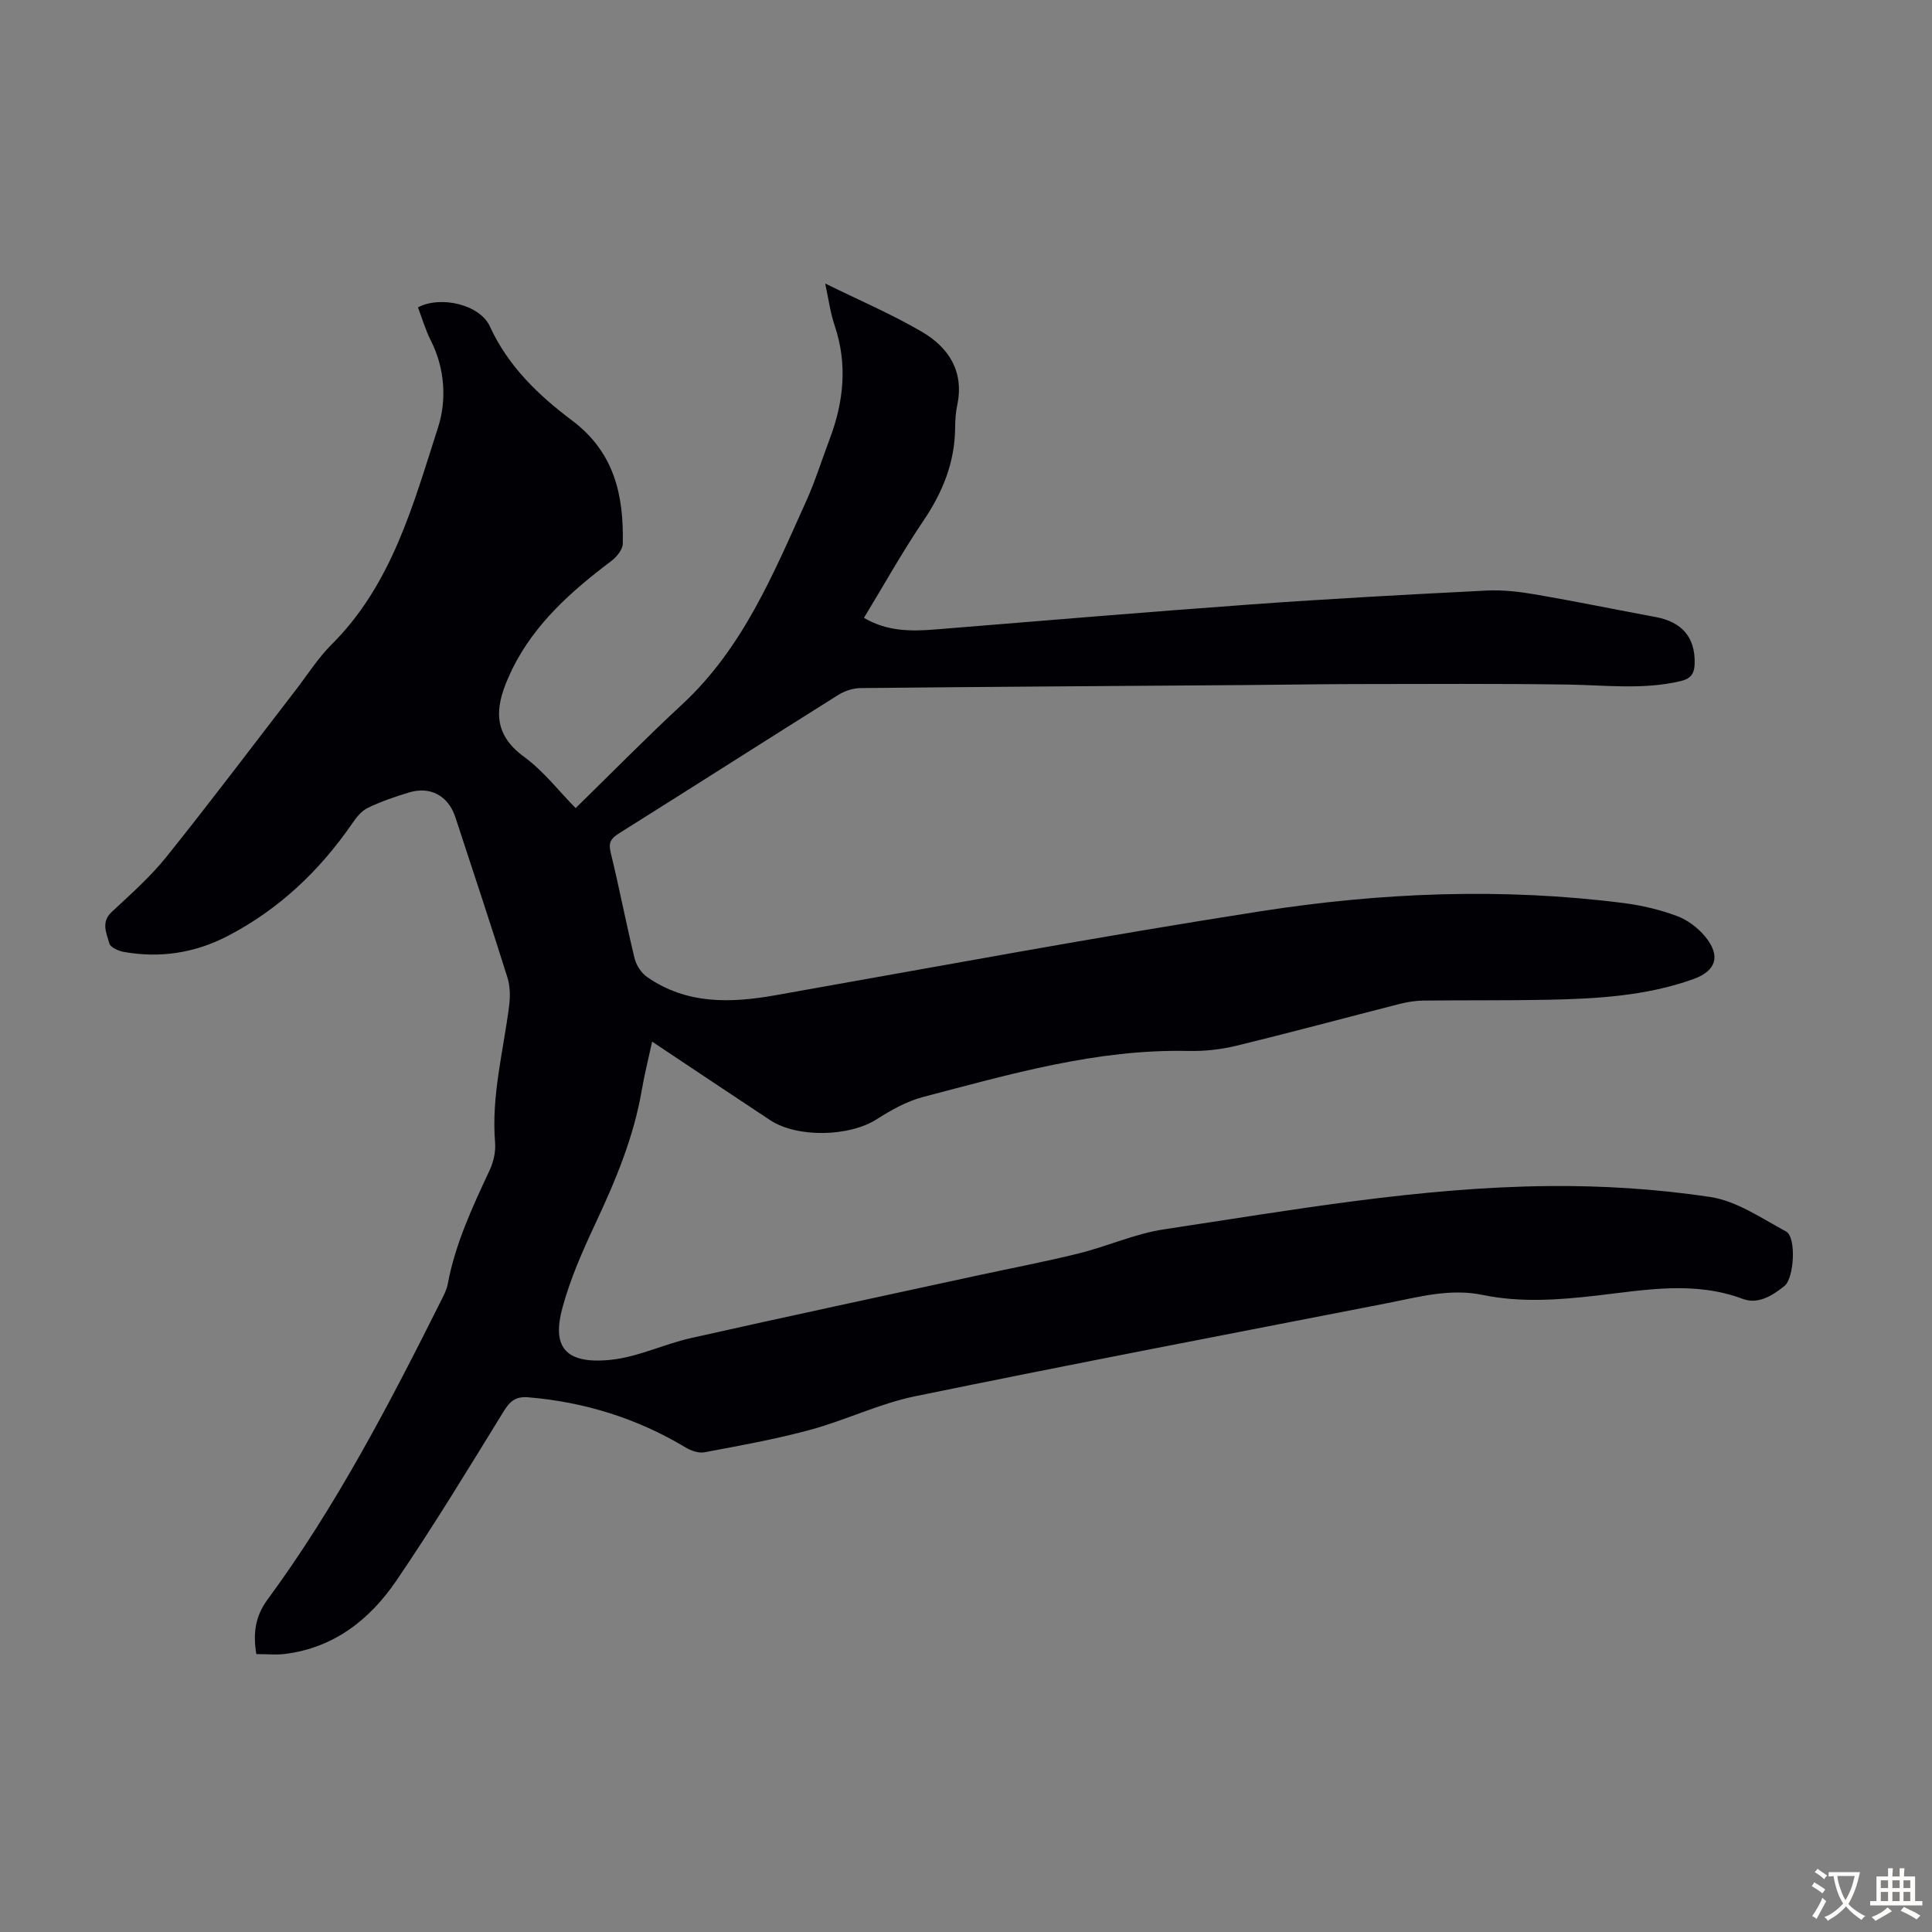 <svg enable-background="new 0 0 400 400" viewBox="0 0 400 400" xmlns="http://www.w3.org/2000/svg"><rect x="0" y="0" width="400" height="400" fill="#808080" stroke="none"/><path d="m53.07 342.46c-.71-4.25-.25-7.79 2.3-11.26 14.3-19.44 25.38-40.78 36.14-62.29.5-.99 1-2.03 1.2-3.11 1.56-8.33 5.11-15.91 8.66-23.51.81-1.73 1.29-3.86 1.13-5.74-.79-9.64 1.71-18.9 2.91-28.3.24-1.92.22-4.04-.35-5.86-3.48-11.09-7.15-22.11-10.77-33.16-1.47-4.48-5.17-6.52-9.67-5.14-2.88.88-5.76 1.86-8.47 3.17-1.29.62-2.36 1.96-3.2 3.19-6.78 9.85-15.24 17.87-25.89 23.38-6.74 3.49-13.98 4.6-21.49 3.24-1.09-.2-2.73-.95-2.94-1.76-.56-2.11-1.79-4.37.51-6.51 3.92-3.66 8-7.26 11.34-11.43 9.09-11.33 17.82-22.94 26.7-34.44 2.46-3.19 4.64-6.67 7.47-9.49 12.52-12.47 16.9-28.98 22.04-44.94 1.81-5.6 1.46-12.18-1.5-18.01-1.1-2.18-1.79-4.57-2.66-6.85 4.7-2.49 12.82-.6 14.9 3.95 3.77 8.26 10.09 14.27 17.04 19.49 8.76 6.58 10.69 15.53 10.47 25.49-.03 1.22-1.26 2.73-2.35 3.56-8.19 6.18-15.79 12.87-20.47 22.26-.35.7-.65 1.42-.97 2.13-2.68 6.14-3.04 11.49 3.29 16.12 4.1 2.99 7.31 7.2 10.74 10.67 7.48-7.31 14.6-14.57 22.05-21.47 12.55-11.62 18.87-26.98 25.67-42.05 1.88-4.17 3.24-8.56 4.86-12.85 2.93-7.74 3.75-15.54 1.04-23.56-.92-2.72-1.28-5.62-1.95-8.68 6.92 3.41 13.7 6.3 20.01 9.99 5.55 3.24 8.79 8.2 7.33 15.17-.32 1.52-.43 3.11-.44 4.67-.05 7.17-2.57 13.38-6.57 19.29-4.37 6.46-8.18 13.31-12.31 20.1 4.8 2.83 9.76 2.81 14.8 2.4 21.73-1.75 43.45-3.6 65.2-5.17 16.29-1.18 32.6-2.06 48.9-2.88 3.39-.17 6.86.24 10.23.82 8.26 1.42 16.46 3.12 24.7 4.64 5.59 1.03 8.31 4.27 8.16 9.68-.06 2.12-.84 3.13-2.96 3.62-7.77 1.82-15.56.81-23.38.7-14.65-.21-29.3-.12-43.95-.1-7.83.01-15.67.16-23.5.21-26.3.19-52.6.35-78.9.62-1.56.02-3.3.59-4.62 1.42-15.15 9.51-30.23 19.14-45.38 28.65-1.68 1.05-2.24 1.9-1.74 3.96 1.78 7.27 3.18 14.64 4.95 21.91.35 1.45 1.41 3.07 2.63 3.91 8.15 5.63 17.16 5.4 26.45 3.76 33.46-5.92 66.88-12.16 100.45-17.39 24.92-3.89 50.1-4.92 75.26-1.71 3.74.48 7.5 1.37 11.02 2.68 2.19.81 4.34 2.43 5.84 4.25 3.29 3.98 2.3 7.12-2.45 8.82-9.73 3.48-19.9 4.06-30.09 4.27-8.61.17-17.22.07-25.83.17-1.65.02-3.34.3-4.95.71-11.26 2.87-22.49 5.91-33.78 8.65-3.21.78-6.62 1.14-9.92 1.07-18.95-.42-36.91 4.82-54.94 9.54-3.38.89-6.62 2.73-9.61 4.63-5.6 3.57-16.36 3.88-22.02.15-8.02-5.29-16-10.65-24.42-16.25-.77 3.54-1.58 6.72-2.13 9.94-1.66 9.81-5.45 18.83-9.64 27.77-2.64 5.64-5.19 11.42-6.81 17.41-2.09 7.69.16 11.73 9.91 10.77 5.68-.56 11.11-3.27 16.76-4.53 19.63-4.41 39.3-8.61 58.96-12.88 7.1-1.54 14.25-2.89 21.3-4.64 5.93-1.47 11.64-4.08 17.63-4.98 26.42-3.98 52.8-8.7 79.61-8.96 11.15-.11 22.41.6 33.42 2.25 5.5.82 10.66 4.41 15.75 7.15 2.18 1.17 1.68 9.67-.31 11.27-2.52 2.04-5.49 3.87-8.62 2.7-10.14-3.8-20.33-1.83-30.48-.67-7.83.89-15.61 1.45-23.35-.15-6.85-1.42-13.32.43-19.88 1.71-32.59 6.36-65.2 12.59-97.72 19.27-7.38 1.52-14.35 4.95-21.67 6.94-7.19 1.95-14.56 3.27-21.9 4.65-1.22.23-2.81-.34-3.94-1.02-10.06-6.03-20.93-9.4-32.6-10.37-2.46-.2-3.7.76-4.99 2.85-7.27 11.8-14.46 23.67-22.26 35.12-5.49 8.06-12.95 13.94-23.13 15.18-1.81.22-3.72.02-5.86.02z" fill="#010105"/><g fill="#fcfbfa"><path d="m377.9 391.2c-.2.3-.4.5-.6.8-.7-.6-1.4-1-2.2-1.5.2-.3.4-.5.5-.8.6.4 1.4.8 2.3 1.5zm-1.8 6.1c-.2-.2-.5-.4-.9-.6.4-.6.8-1.2 1.2-1.9s.7-1.3.9-1.9c.3.3.5.5.8.7-.7 1.3-1.4 2.6-2 3.7zm2.2-9c-.3.3-.5.5-.6.8-.6-.6-1.3-1.1-2-1.5.3-.3.5-.5.6-.7.6.5 1.3.9 2 1.4zm.3.2v-.9h2 4.5c-.3 1.3-.6 2.5-1 3.6s-.9 2.1-1.4 3c.4.5 1 1 1.6 1.4s1.2.8 1.9 1.1c-.3.2-.5.4-.8.8-.4-.3-1-.7-1.6-1.2s-1.2-1.1-1.6-1.6c-.5.6-1.1 1.1-1.7 1.6s-1.4.9-2.1 1.4c-.1-.3-.3-.5-.7-.8.6-.2 1.2-.5 1.9-1s1.4-1.1 2-1.8c-.5-.8-.9-1.6-1.2-2.5s-.6-2-.8-3.2c-.4.1-.7.1-1 .1zm2.5 2.7c.3 1 .7 1.7 1 2.2.3-.5.6-1.1 1-2s.6-1.9.9-3h-3.2-.4c.1.9.3 1.8.7 2.8z"/><path d="m396.5 388.5v1.5 3.6h1.5v.9c-.4 0-1 0-1.7 0h-7.9c-.5 0-.9 0-1.2 0v-.9h1.3v-3.5c0-.7 0-1.2 0-1.6h2.4c0-.8 0-1.4 0-1.7h1c0 .3-.1.8-.1 1.7h1.5c0-.8 0-1.4 0-1.7h1c0 .3-.1.9-.1 1.7zm-8.2 9.2c-.2-.3-.5-.5-.8-.8.8-.3 1.4-.6 1.9-.9s1-.7 1.4-1.1c.3.3.6.5.9.8-1.6 1-2.8 1.6-3.4 2zm2.6-6.8v-1.6h-1.5v1.6zm0 2.7v-1.9h-1.5v1.9zm2.4-2.7v-1.6h-1.5v1.6zm0 2.7v-1.9h-1.5v1.9zm.2 2 .7-.8c.4.2.9.5 1.6.8s1.3.7 1.8 1c-.3.3-.5.5-.8.8-.4-.3-1.5-1-3.3-1.8zm2-4.7v-1.6h-1.4v1.6zm0 2.7v-1.9h-1.4v1.9z"/></g></svg>